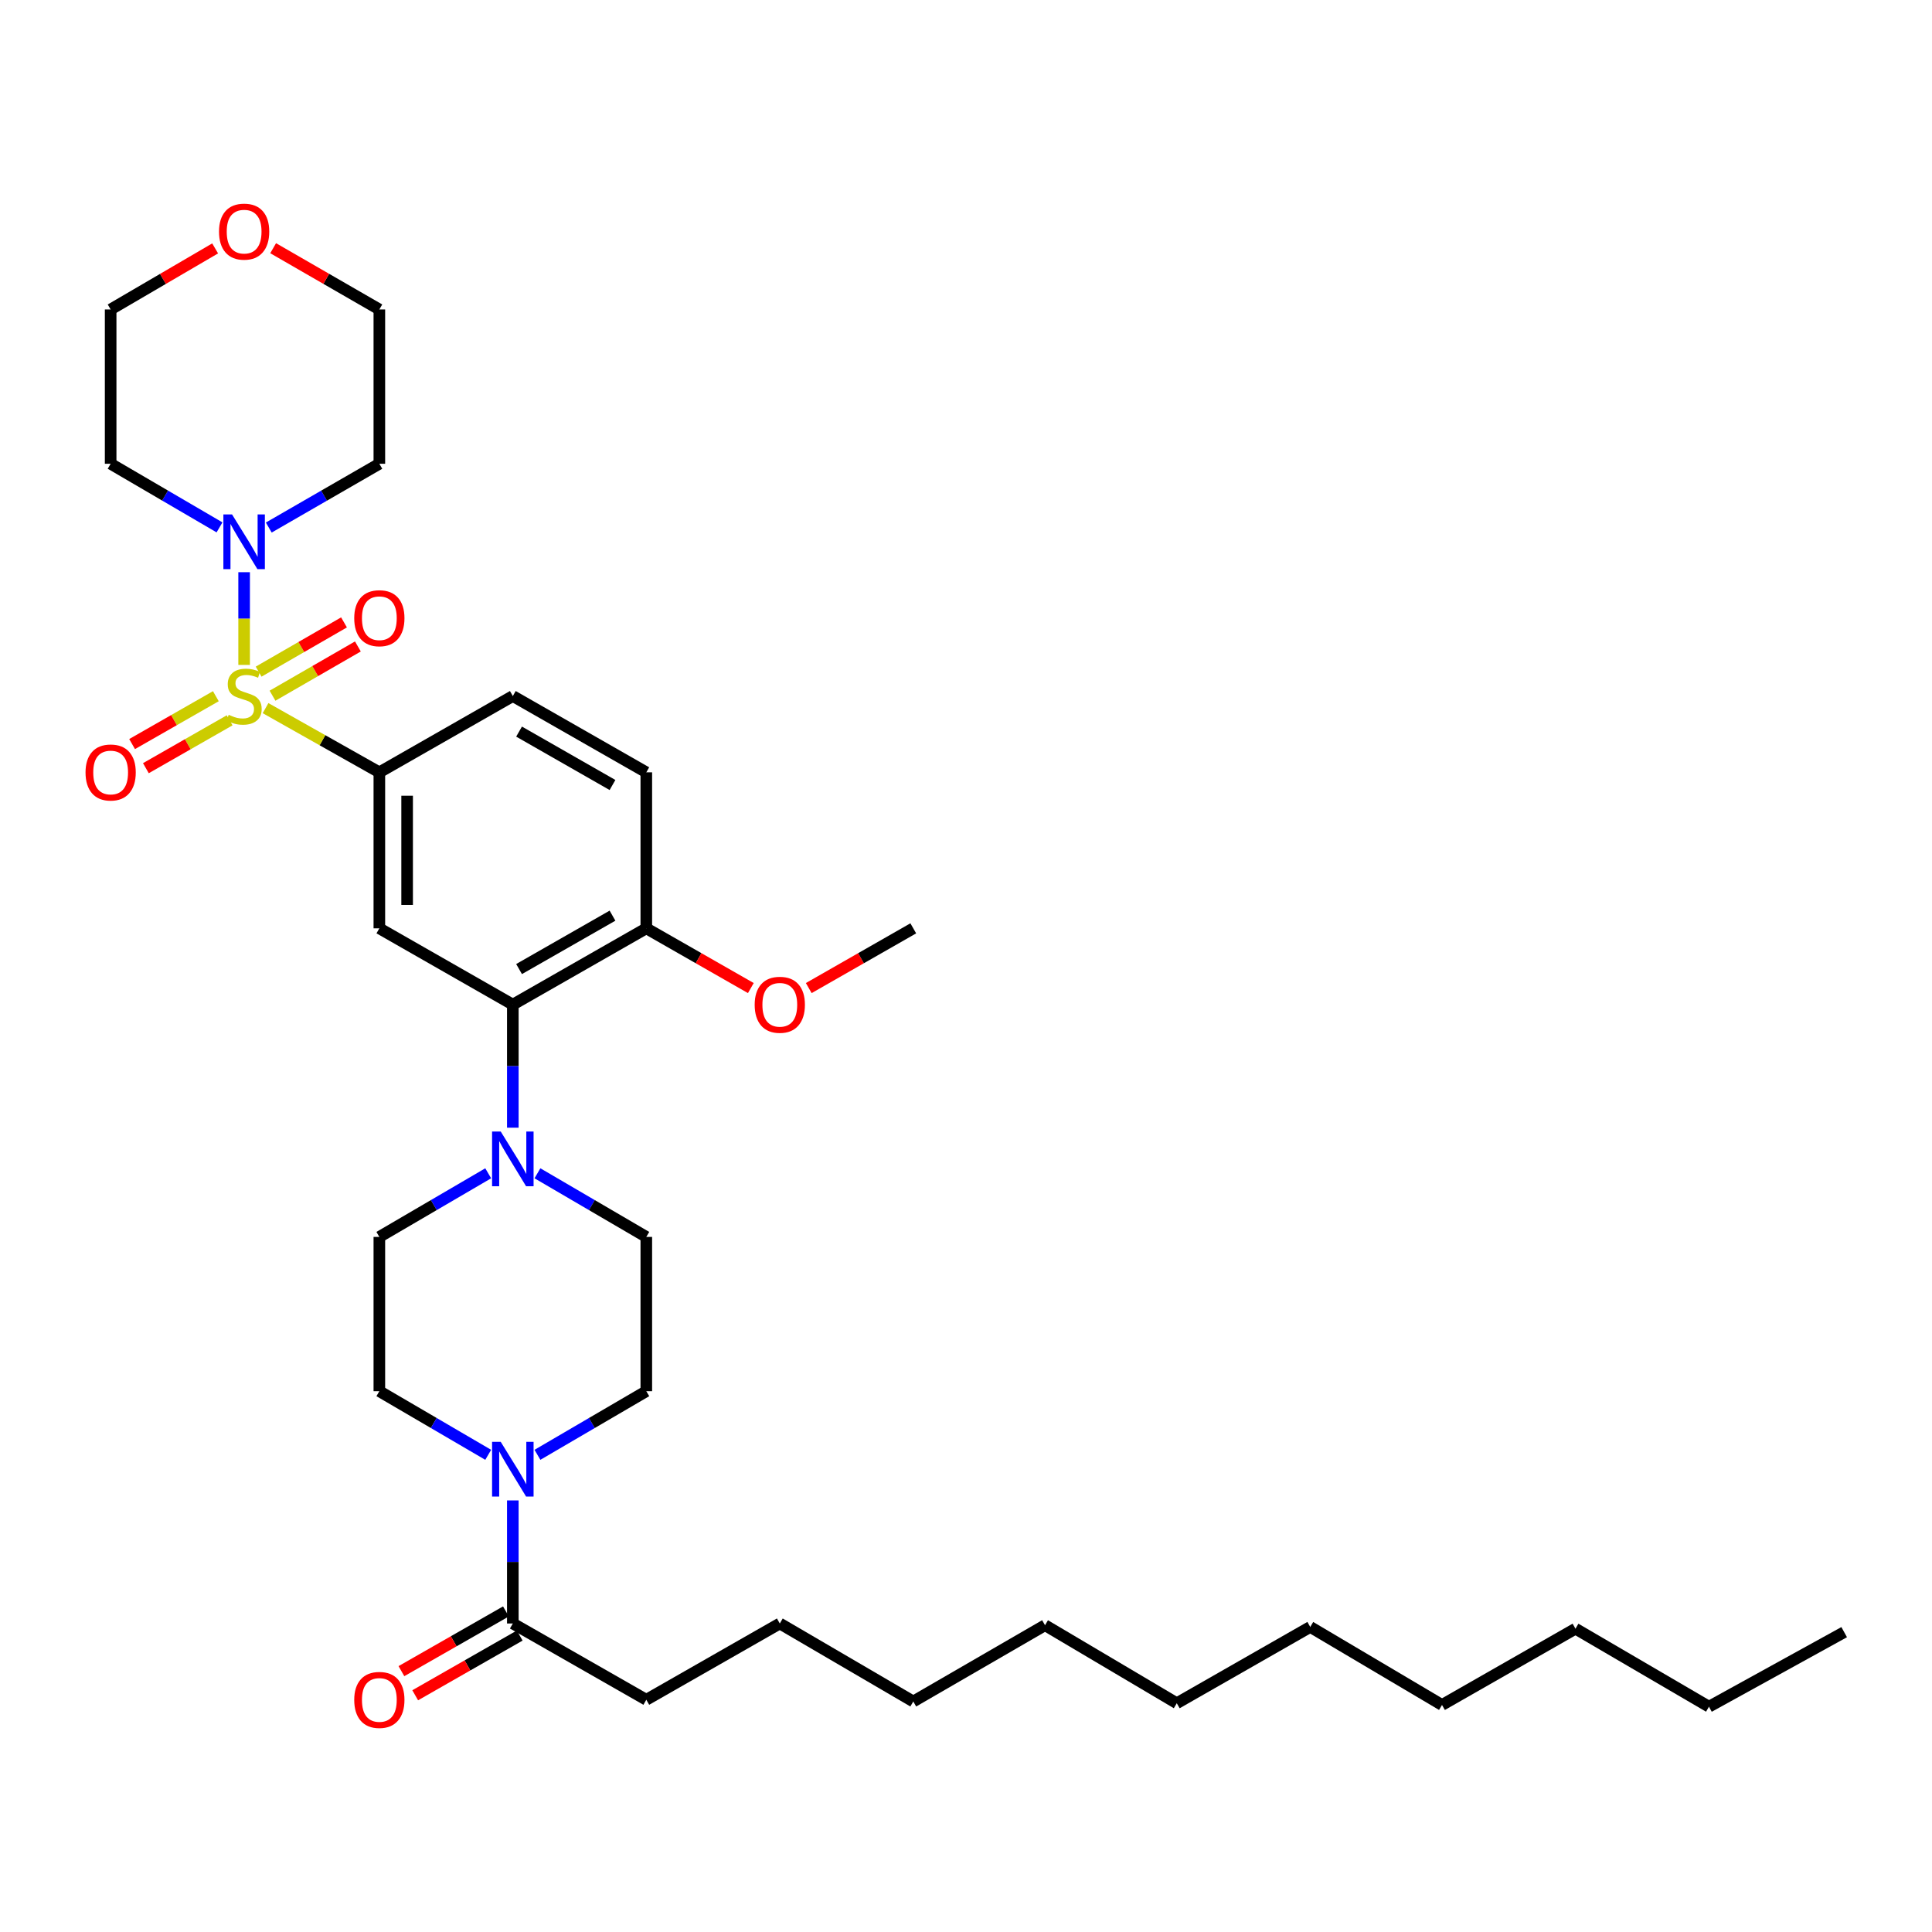 <?xml version='1.0' encoding='iso-8859-1'?>
<svg version='1.1' baseProfile='full'
              xmlns='http://www.w3.org/2000/svg'
                      xmlns:rdkit='http://www.rdkit.org/xml'
                      xmlns:xlink='http://www.w3.org/1999/xlink'
                  xml:space='preserve'
width='1000px' height='1000px' viewBox='0 0 1000 1000'>
<!-- END OF HEADER -->
<rect style='opacity:1.0;fill:#FFFFFF;stroke:none' width='1000' height='1000' x='0' y='0'> </rect>
<path class='bond-0' d='M 196.35,399.754 L 196.35,480.505' style='fill:none;fill-rule:evenodd;stroke:#000000;stroke-width:6px;stroke-linecap:butt;stroke-linejoin:miter;stroke-opacity:1' />
<path class='bond-0' d='M 210.728,411.867 L 210.728,468.392' style='fill:none;fill-rule:evenodd;stroke:#000000;stroke-width:6px;stroke-linecap:butt;stroke-linejoin:miter;stroke-opacity:1' />
<path class='bond-1' d='M 196.35,399.754 L 265.438,360.27' style='fill:none;fill-rule:evenodd;stroke:#000000;stroke-width:6px;stroke-linecap:butt;stroke-linejoin:miter;stroke-opacity:1' />
<path class='bond-2' d='M 196.35,399.754 L 166.899,383.14' style='fill:none;fill-rule:evenodd;stroke:#000000;stroke-width:6px;stroke-linecap:butt;stroke-linejoin:miter;stroke-opacity:1' />
<path class='bond-2' d='M 166.899,383.14 L 137.448,366.526' style='fill:none;fill-rule:evenodd;stroke:#CCCC00;stroke-width:6px;stroke-linecap:butt;stroke-linejoin:miter;stroke-opacity:1' />
<path class='bond-3' d='M 196.35,480.505 L 265.438,519.99' style='fill:none;fill-rule:evenodd;stroke:#000000;stroke-width:6px;stroke-linecap:butt;stroke-linejoin:miter;stroke-opacity:1' />
<path class='bond-4' d='M 265.438,519.99 L 334.526,480.505' style='fill:none;fill-rule:evenodd;stroke:#000000;stroke-width:6px;stroke-linecap:butt;stroke-linejoin:miter;stroke-opacity:1' />
<path class='bond-4' d='M 268.666,501.583 L 317.028,473.944' style='fill:none;fill-rule:evenodd;stroke:#000000;stroke-width:6px;stroke-linecap:butt;stroke-linejoin:miter;stroke-opacity:1' />
<path class='bond-5' d='M 265.438,519.99 L 265.438,551.839' style='fill:none;fill-rule:evenodd;stroke:#000000;stroke-width:6px;stroke-linecap:butt;stroke-linejoin:miter;stroke-opacity:1' />
<path class='bond-5' d='M 265.438,551.839 L 265.438,583.689' style='fill:none;fill-rule:evenodd;stroke:#0000FF;stroke-width:6px;stroke-linecap:butt;stroke-linejoin:miter;stroke-opacity:1' />
<path class='bond-6' d='M 334.526,480.505 L 334.526,399.754' style='fill:none;fill-rule:evenodd;stroke:#000000;stroke-width:6px;stroke-linecap:butt;stroke-linejoin:miter;stroke-opacity:1' />
<path class='bond-7' d='M 334.526,480.505 L 361.579,495.965' style='fill:none;fill-rule:evenodd;stroke:#000000;stroke-width:6px;stroke-linecap:butt;stroke-linejoin:miter;stroke-opacity:1' />
<path class='bond-7' d='M 361.579,495.965 L 388.632,511.424' style='fill:none;fill-rule:evenodd;stroke:#FF0000;stroke-width:6px;stroke-linecap:butt;stroke-linejoin:miter;stroke-opacity:1' />
<path class='bond-8' d='M 334.526,399.754 L 265.438,360.27' style='fill:none;fill-rule:evenodd;stroke:#000000;stroke-width:6px;stroke-linecap:butt;stroke-linejoin:miter;stroke-opacity:1' />
<path class='bond-8' d='M 317.028,406.315 L 268.666,378.676' style='fill:none;fill-rule:evenodd;stroke:#000000;stroke-width:6px;stroke-linecap:butt;stroke-linejoin:miter;stroke-opacity:1' />
<path class='bond-9' d='M 111.722,360.354 L 90.048,372.741' style='fill:none;fill-rule:evenodd;stroke:#CCCC00;stroke-width:6px;stroke-linecap:butt;stroke-linejoin:miter;stroke-opacity:1' />
<path class='bond-9' d='M 90.048,372.741 L 68.374,385.128' style='fill:none;fill-rule:evenodd;stroke:#FF0000;stroke-width:6px;stroke-linecap:butt;stroke-linejoin:miter;stroke-opacity:1' />
<path class='bond-9' d='M 118.857,372.838 L 97.183,385.225' style='fill:none;fill-rule:evenodd;stroke:#CCCC00;stroke-width:6px;stroke-linecap:butt;stroke-linejoin:miter;stroke-opacity:1' />
<path class='bond-9' d='M 97.183,385.225 L 75.509,397.612' style='fill:none;fill-rule:evenodd;stroke:#FF0000;stroke-width:6px;stroke-linecap:butt;stroke-linejoin:miter;stroke-opacity:1' />
<path class='bond-10' d='M 126.359,344.153 L 126.359,320.16' style='fill:none;fill-rule:evenodd;stroke:#CCCC00;stroke-width:6px;stroke-linecap:butt;stroke-linejoin:miter;stroke-opacity:1' />
<path class='bond-10' d='M 126.359,320.16 L 126.359,296.167' style='fill:none;fill-rule:evenodd;stroke:#0000FF;stroke-width:6px;stroke-linecap:butt;stroke-linejoin:miter;stroke-opacity:1' />
<path class='bond-11' d='M 141.051,360.095 L 163.146,347.35' style='fill:none;fill-rule:evenodd;stroke:#CCCC00;stroke-width:6px;stroke-linecap:butt;stroke-linejoin:miter;stroke-opacity:1' />
<path class='bond-11' d='M 163.146,347.35 L 185.242,334.605' style='fill:none;fill-rule:evenodd;stroke:#FF0000;stroke-width:6px;stroke-linecap:butt;stroke-linejoin:miter;stroke-opacity:1' />
<path class='bond-11' d='M 133.867,347.64 L 155.962,334.895' style='fill:none;fill-rule:evenodd;stroke:#CCCC00;stroke-width:6px;stroke-linecap:butt;stroke-linejoin:miter;stroke-opacity:1' />
<path class='bond-11' d='M 155.962,334.895 L 178.058,322.15' style='fill:none;fill-rule:evenodd;stroke:#FF0000;stroke-width:6px;stroke-linecap:butt;stroke-linejoin:miter;stroke-opacity:1' />
<path class='bond-12' d='M 113.618,272.969 L 85.445,256.506' style='fill:none;fill-rule:evenodd;stroke:#0000FF;stroke-width:6px;stroke-linecap:butt;stroke-linejoin:miter;stroke-opacity:1' />
<path class='bond-12' d='M 85.445,256.506 L 57.271,240.043' style='fill:none;fill-rule:evenodd;stroke:#000000;stroke-width:6px;stroke-linecap:butt;stroke-linejoin:miter;stroke-opacity:1' />
<path class='bond-13' d='M 139.119,273.054 L 167.734,256.548' style='fill:none;fill-rule:evenodd;stroke:#0000FF;stroke-width:6px;stroke-linecap:butt;stroke-linejoin:miter;stroke-opacity:1' />
<path class='bond-13' d='M 167.734,256.548 L 196.35,240.043' style='fill:none;fill-rule:evenodd;stroke:#000000;stroke-width:6px;stroke-linecap:butt;stroke-linejoin:miter;stroke-opacity:1' />
<path class='bond-14' d='M 418.611,511.423 L 445.661,495.964' style='fill:none;fill-rule:evenodd;stroke:#FF0000;stroke-width:6px;stroke-linecap:butt;stroke-linejoin:miter;stroke-opacity:1' />
<path class='bond-14' d='M 445.661,495.964 L 472.71,480.505' style='fill:none;fill-rule:evenodd;stroke:#000000;stroke-width:6px;stroke-linecap:butt;stroke-linejoin:miter;stroke-opacity:1' />
<path class='bond-15' d='M 252.697,607.292 L 224.523,623.758' style='fill:none;fill-rule:evenodd;stroke:#0000FF;stroke-width:6px;stroke-linecap:butt;stroke-linejoin:miter;stroke-opacity:1' />
<path class='bond-15' d='M 224.523,623.758 L 196.35,640.225' style='fill:none;fill-rule:evenodd;stroke:#000000;stroke-width:6px;stroke-linecap:butt;stroke-linejoin:miter;stroke-opacity:1' />
<path class='bond-16' d='M 278.178,607.292 L 306.352,623.758' style='fill:none;fill-rule:evenodd;stroke:#0000FF;stroke-width:6px;stroke-linecap:butt;stroke-linejoin:miter;stroke-opacity:1' />
<path class='bond-16' d='M 306.352,623.758 L 334.526,640.225' style='fill:none;fill-rule:evenodd;stroke:#000000;stroke-width:6px;stroke-linecap:butt;stroke-linejoin:miter;stroke-opacity:1' />
<path class='bond-17' d='M 196.35,640.225 L 196.35,720.081' style='fill:none;fill-rule:evenodd;stroke:#000000;stroke-width:6px;stroke-linecap:butt;stroke-linejoin:miter;stroke-opacity:1' />
<path class='bond-18' d='M 196.35,720.081 L 224.523,736.547' style='fill:none;fill-rule:evenodd;stroke:#000000;stroke-width:6px;stroke-linecap:butt;stroke-linejoin:miter;stroke-opacity:1' />
<path class='bond-18' d='M 224.523,736.547 L 252.697,753.014' style='fill:none;fill-rule:evenodd;stroke:#0000FF;stroke-width:6px;stroke-linecap:butt;stroke-linejoin:miter;stroke-opacity:1' />
<path class='bond-19' d='M 278.178,753.014 L 306.352,736.547' style='fill:none;fill-rule:evenodd;stroke:#0000FF;stroke-width:6px;stroke-linecap:butt;stroke-linejoin:miter;stroke-opacity:1' />
<path class='bond-19' d='M 306.352,736.547 L 334.526,720.081' style='fill:none;fill-rule:evenodd;stroke:#000000;stroke-width:6px;stroke-linecap:butt;stroke-linejoin:miter;stroke-opacity:1' />
<path class='bond-20' d='M 265.438,776.616 L 265.438,808.466' style='fill:none;fill-rule:evenodd;stroke:#0000FF;stroke-width:6px;stroke-linecap:butt;stroke-linejoin:miter;stroke-opacity:1' />
<path class='bond-20' d='M 265.438,808.466 L 265.438,840.316' style='fill:none;fill-rule:evenodd;stroke:#000000;stroke-width:6px;stroke-linecap:butt;stroke-linejoin:miter;stroke-opacity:1' />
<path class='bond-21' d='M 334.526,720.081 L 334.526,640.225' style='fill:none;fill-rule:evenodd;stroke:#000000;stroke-width:6px;stroke-linecap:butt;stroke-linejoin:miter;stroke-opacity:1' />
<path class='bond-22' d='M 261.871,834.074 L 234.822,849.53' style='fill:none;fill-rule:evenodd;stroke:#000000;stroke-width:6px;stroke-linecap:butt;stroke-linejoin:miter;stroke-opacity:1' />
<path class='bond-22' d='M 234.822,849.53 L 207.772,864.986' style='fill:none;fill-rule:evenodd;stroke:#FF0000;stroke-width:6px;stroke-linecap:butt;stroke-linejoin:miter;stroke-opacity:1' />
<path class='bond-22' d='M 269.004,846.558 L 241.955,862.014' style='fill:none;fill-rule:evenodd;stroke:#000000;stroke-width:6px;stroke-linecap:butt;stroke-linejoin:miter;stroke-opacity:1' />
<path class='bond-22' d='M 241.955,862.014 L 214.906,877.47' style='fill:none;fill-rule:evenodd;stroke:#FF0000;stroke-width:6px;stroke-linecap:butt;stroke-linejoin:miter;stroke-opacity:1' />
<path class='bond-23' d='M 265.438,840.316 L 334.526,879.793' style='fill:none;fill-rule:evenodd;stroke:#000000;stroke-width:6px;stroke-linecap:butt;stroke-linejoin:miter;stroke-opacity:1' />
<path class='bond-24' d='M 540.903,841.211 L 609.097,881.59' style='fill:none;fill-rule:evenodd;stroke:#000000;stroke-width:6px;stroke-linecap:butt;stroke-linejoin:miter;stroke-opacity:1' />
<path class='bond-25' d='M 540.903,841.211 L 472.71,880.687' style='fill:none;fill-rule:evenodd;stroke:#000000;stroke-width:6px;stroke-linecap:butt;stroke-linejoin:miter;stroke-opacity:1' />
<path class='bond-26' d='M 609.097,881.59 L 678.185,842.105' style='fill:none;fill-rule:evenodd;stroke:#000000;stroke-width:6px;stroke-linecap:butt;stroke-linejoin:miter;stroke-opacity:1' />
<path class='bond-27' d='M 196.35,240.043 L 196.35,160.179' style='fill:none;fill-rule:evenodd;stroke:#000000;stroke-width:6px;stroke-linecap:butt;stroke-linejoin:miter;stroke-opacity:1' />
<path class='bond-28' d='M 196.35,160.179 L 168.864,144.325' style='fill:none;fill-rule:evenodd;stroke:#000000;stroke-width:6px;stroke-linecap:butt;stroke-linejoin:miter;stroke-opacity:1' />
<path class='bond-28' d='M 168.864,144.325 L 141.379,128.471' style='fill:none;fill-rule:evenodd;stroke:#FF0000;stroke-width:6px;stroke-linecap:butt;stroke-linejoin:miter;stroke-opacity:1' />
<path class='bond-29' d='M 111.358,128.573 L 84.315,144.376' style='fill:none;fill-rule:evenodd;stroke:#FF0000;stroke-width:6px;stroke-linecap:butt;stroke-linejoin:miter;stroke-opacity:1' />
<path class='bond-29' d='M 84.315,144.376 L 57.271,160.179' style='fill:none;fill-rule:evenodd;stroke:#000000;stroke-width:6px;stroke-linecap:butt;stroke-linejoin:miter;stroke-opacity:1' />
<path class='bond-30' d='M 57.271,160.179 L 57.271,240.043' style='fill:none;fill-rule:evenodd;stroke:#000000;stroke-width:6px;stroke-linecap:butt;stroke-linejoin:miter;stroke-opacity:1' />
<path class='bond-31' d='M 472.71,880.687 L 403.622,840.316' style='fill:none;fill-rule:evenodd;stroke:#000000;stroke-width:6px;stroke-linecap:butt;stroke-linejoin:miter;stroke-opacity:1' />
<path class='bond-32' d='M 678.185,842.105 L 746.378,882.485' style='fill:none;fill-rule:evenodd;stroke:#000000;stroke-width:6px;stroke-linecap:butt;stroke-linejoin:miter;stroke-opacity:1' />
<path class='bond-33' d='M 403.622,840.316 L 334.526,879.793' style='fill:none;fill-rule:evenodd;stroke:#000000;stroke-width:6px;stroke-linecap:butt;stroke-linejoin:miter;stroke-opacity:1' />
<path class='bond-34' d='M 746.378,882.485 L 815.467,843.008' style='fill:none;fill-rule:evenodd;stroke:#000000;stroke-width:6px;stroke-linecap:butt;stroke-linejoin:miter;stroke-opacity:1' />
<path class='bond-35' d='M 815.467,843.008 L 884.555,883.379' style='fill:none;fill-rule:evenodd;stroke:#000000;stroke-width:6px;stroke-linecap:butt;stroke-linejoin:miter;stroke-opacity:1' />
<path class='bond-36' d='M 884.555,883.379 L 954.545,844.797' style='fill:none;fill-rule:evenodd;stroke:#000000;stroke-width:6px;stroke-linecap:butt;stroke-linejoin:miter;stroke-opacity:1' />
<path  class='atom-6' d='M 118.359 369.99
Q 118.679 370.11, 119.999 370.67
Q 121.319 371.23, 122.759 371.59
Q 124.239 371.91, 125.679 371.91
Q 128.359 371.91, 129.919 370.63
Q 131.479 369.31, 131.479 367.03
Q 131.479 365.47, 130.679 364.51
Q 129.919 363.55, 128.719 363.03
Q 127.519 362.51, 125.519 361.91
Q 122.999 361.15, 121.479 360.43
Q 119.999 359.71, 118.919 358.19
Q 117.879 356.67, 117.879 354.11
Q 117.879 350.55, 120.279 348.35
Q 122.719 346.15, 127.519 346.15
Q 130.799 346.15, 134.519 347.71
L 133.599 350.79
Q 130.199 349.39, 127.639 349.39
Q 124.879 349.39, 123.359 350.55
Q 121.839 351.67, 121.879 353.63
Q 121.879 355.15, 122.639 356.07
Q 123.439 356.99, 124.559 357.51
Q 125.719 358.03, 127.639 358.63
Q 130.199 359.43, 131.719 360.23
Q 133.239 361.03, 134.319 362.67
Q 135.439 364.27, 135.439 367.03
Q 135.439 370.95, 132.799 373.07
Q 130.199 375.15, 125.839 375.15
Q 123.319 375.15, 121.399 374.59
Q 119.519 374.07, 117.279 373.15
L 118.359 369.99
' fill='#CCCC00'/>
<path  class='atom-7' d='M 44.271 399.834
Q 44.271 393.034, 47.631 389.234
Q 50.991 385.434, 57.271 385.434
Q 63.551 385.434, 66.911 389.234
Q 70.271 393.034, 70.271 399.834
Q 70.271 406.714, 66.871 410.634
Q 63.471 414.514, 57.271 414.514
Q 51.031 414.514, 47.631 410.634
Q 44.271 406.754, 44.271 399.834
M 57.271 411.314
Q 61.591 411.314, 63.911 408.434
Q 66.271 405.514, 66.271 399.834
Q 66.271 394.274, 63.911 391.474
Q 61.591 388.634, 57.271 388.634
Q 52.951 388.634, 50.591 391.434
Q 48.271 394.234, 48.271 399.834
Q 48.271 405.554, 50.591 408.434
Q 52.951 411.314, 57.271 411.314
' fill='#FF0000'/>
<path  class='atom-8' d='M 120.099 266.254
L 129.379 281.254
Q 130.299 282.734, 131.779 285.414
Q 133.259 288.094, 133.339 288.254
L 133.339 266.254
L 137.099 266.254
L 137.099 294.574
L 133.219 294.574
L 123.259 278.174
Q 122.099 276.254, 120.859 274.054
Q 119.659 271.854, 119.299 271.174
L 119.299 294.574
L 115.619 294.574
L 115.619 266.254
L 120.099 266.254
' fill='#0000FF'/>
<path  class='atom-9' d='M 183.35 319.979
Q 183.35 313.179, 186.71 309.379
Q 190.07 305.579, 196.35 305.579
Q 202.63 305.579, 205.99 309.379
Q 209.35 313.179, 209.35 319.979
Q 209.35 326.859, 205.95 330.779
Q 202.55 334.659, 196.35 334.659
Q 190.11 334.659, 186.71 330.779
Q 183.35 326.899, 183.35 319.979
M 196.35 331.459
Q 200.67 331.459, 202.99 328.579
Q 205.35 325.659, 205.35 319.979
Q 205.35 314.419, 202.99 311.619
Q 200.67 308.779, 196.35 308.779
Q 192.03 308.779, 189.67 311.579
Q 187.35 314.379, 187.35 319.979
Q 187.35 325.699, 189.67 328.579
Q 192.03 331.459, 196.35 331.459
' fill='#FF0000'/>
<path  class='atom-10' d='M 390.622 520.07
Q 390.622 513.27, 393.982 509.47
Q 397.342 505.67, 403.622 505.67
Q 409.902 505.67, 413.262 509.47
Q 416.622 513.27, 416.622 520.07
Q 416.622 526.95, 413.222 530.87
Q 409.822 534.75, 403.622 534.75
Q 397.382 534.75, 393.982 530.87
Q 390.622 526.99, 390.622 520.07
M 403.622 531.55
Q 407.942 531.55, 410.262 528.67
Q 412.622 525.75, 412.622 520.07
Q 412.622 514.51, 410.262 511.71
Q 407.942 508.87, 403.622 508.87
Q 399.302 508.87, 396.942 511.67
Q 394.622 514.47, 394.622 520.07
Q 394.622 525.79, 396.942 528.67
Q 399.302 531.55, 403.622 531.55
' fill='#FF0000'/>
<path  class='atom-12' d='M 259.178 585.686
L 268.458 600.686
Q 269.378 602.166, 270.858 604.846
Q 272.338 607.526, 272.418 607.686
L 272.418 585.686
L 276.178 585.686
L 276.178 614.006
L 272.298 614.006
L 262.338 597.606
Q 261.178 595.686, 259.938 593.486
Q 258.738 591.286, 258.378 590.606
L 258.378 614.006
L 254.698 614.006
L 254.698 585.686
L 259.178 585.686
' fill='#0000FF'/>
<path  class='atom-15' d='M 259.178 746.3
L 268.458 761.3
Q 269.378 762.78, 270.858 765.46
Q 272.338 768.14, 272.418 768.3
L 272.418 746.3
L 276.178 746.3
L 276.178 774.62
L 272.298 774.62
L 262.338 758.22
Q 261.178 756.3, 259.938 754.1
Q 258.738 751.9, 258.378 751.22
L 258.378 774.62
L 254.698 774.62
L 254.698 746.3
L 259.178 746.3
' fill='#0000FF'/>
<path  class='atom-19' d='M 183.35 879.873
Q 183.35 873.073, 186.71 869.273
Q 190.07 865.473, 196.35 865.473
Q 202.63 865.473, 205.99 869.273
Q 209.35 873.073, 209.35 879.873
Q 209.35 886.753, 205.95 890.673
Q 202.55 894.553, 196.35 894.553
Q 190.11 894.553, 186.71 890.673
Q 183.35 886.793, 183.35 879.873
M 196.35 891.353
Q 200.67 891.353, 202.99 888.473
Q 205.35 885.553, 205.35 879.873
Q 205.35 874.313, 202.99 871.513
Q 200.67 868.673, 196.35 868.673
Q 192.03 868.673, 189.67 871.473
Q 187.35 874.273, 187.35 879.873
Q 187.35 885.593, 189.67 888.473
Q 192.03 891.353, 196.35 891.353
' fill='#FF0000'/>
<path  class='atom-24' d='M 113.359 119.887
Q 113.359 113.087, 116.719 109.287
Q 120.079 105.487, 126.359 105.487
Q 132.639 105.487, 135.999 109.287
Q 139.359 113.087, 139.359 119.887
Q 139.359 126.767, 135.959 130.687
Q 132.559 134.567, 126.359 134.567
Q 120.119 134.567, 116.719 130.687
Q 113.359 126.807, 113.359 119.887
M 126.359 131.367
Q 130.679 131.367, 132.999 128.487
Q 135.359 125.567, 135.359 119.887
Q 135.359 114.327, 132.999 111.527
Q 130.679 108.687, 126.359 108.687
Q 122.039 108.687, 119.679 111.487
Q 117.359 114.287, 117.359 119.887
Q 117.359 125.607, 119.679 128.487
Q 122.039 131.367, 126.359 131.367
' fill='#FF0000'/>
</svg>
